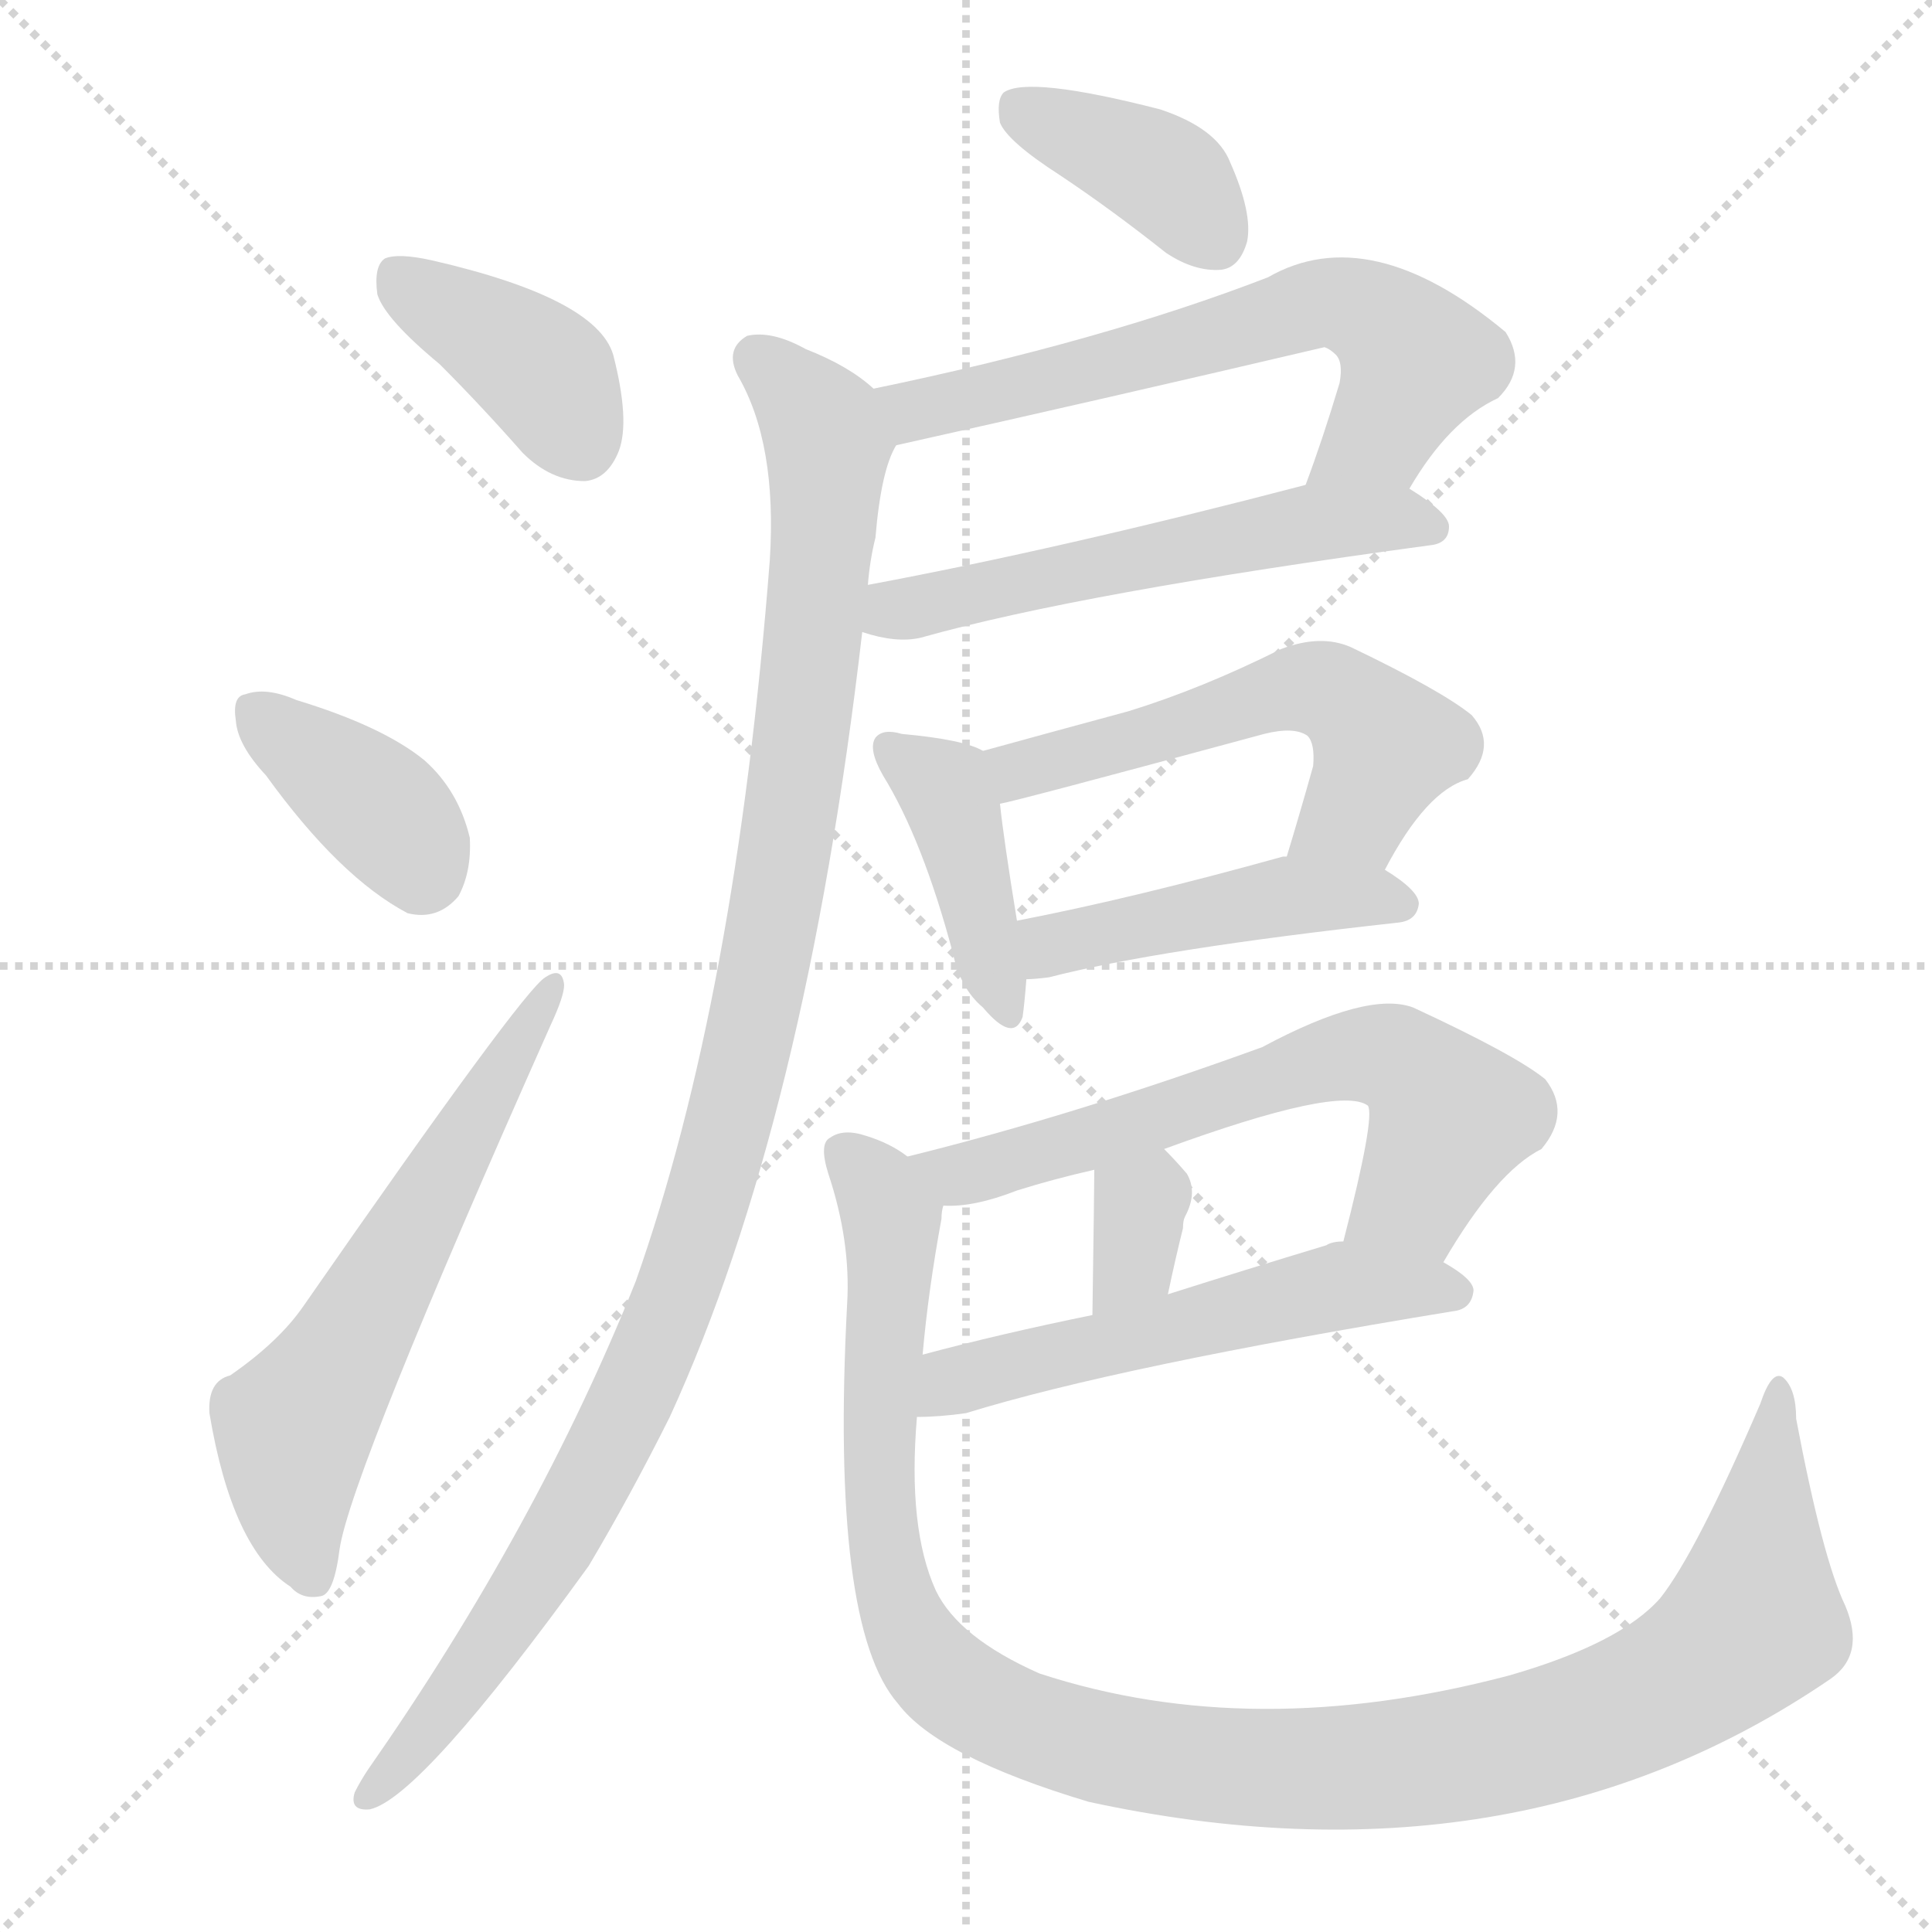 <svg version="1.1" viewBox="0 0 1024 1024" xmlns="http://www.w3.org/2000/svg">
  <g stroke="lightgray" stroke-dasharray="1,1" stroke-width="1" transform="scale(4, 4)">
    <line x1="0" y1="0" x2="256" y2="256"></line>
    <line x1="256" y1="0" x2="0" y2="256"></line>
    <line x1="128" y1="0" x2="128" y2="256"></line>
    <line x1="0" y1="128" x2="256" y2="128"></line>
  </g>
  <g transform="scale(1, -1) translate(0, -900)">
    <style type="text/css">
      
        @keyframes keyframes0 {
          from {
            stroke: blue;
            stroke-dashoffset: 391;
            stroke-width: 128;
          }
          56% {
            animation-timing-function: step-end;
            stroke: blue;
            stroke-dashoffset: 0;
            stroke-width: 128;
          }
          to {
            stroke: black;
            stroke-width: 1024;
          }
        }
        #make-me-a-hanzi-animation-0 {
          animation: keyframes0 0.568s both;
          animation-delay: 0s;
          animation-timing-function: linear;
        }
      
        @keyframes keyframes1 {
          from {
            stroke: blue;
            stroke-dashoffset: 376;
            stroke-width: 128;
          }
          55% {
            animation-timing-function: step-end;
            stroke: blue;
            stroke-dashoffset: 0;
            stroke-width: 128;
          }
          to {
            stroke: black;
            stroke-width: 1024;
          }
        }
        #make-me-a-hanzi-animation-1 {
          animation: keyframes1 0.556s both;
          animation-delay: 0.568s;
          animation-timing-function: linear;
        }
      
        @keyframes keyframes2 {
          from {
            stroke: blue;
            stroke-dashoffset: 606;
            stroke-width: 128;
          }
          66% {
            animation-timing-function: step-end;
            stroke: blue;
            stroke-dashoffset: 0;
            stroke-width: 128;
          }
          to {
            stroke: black;
            stroke-width: 1024;
          }
        }
        #make-me-a-hanzi-animation-2 {
          animation: keyframes2 0.743s both;
          animation-delay: 1.124s;
          animation-timing-function: linear;
        }
      
        @keyframes keyframes3 {
          from {
            stroke: blue;
            stroke-dashoffset: 386;
            stroke-width: 128;
          }
          56% {
            animation-timing-function: step-end;
            stroke: blue;
            stroke-dashoffset: 0;
            stroke-width: 128;
          }
          to {
            stroke: black;
            stroke-width: 1024;
          }
        }
        #make-me-a-hanzi-animation-3 {
          animation: keyframes3 0.564s both;
          animation-delay: 1.867s;
          animation-timing-function: linear;
        }
      
        @keyframes keyframes4 {
          from {
            stroke: blue;
            stroke-dashoffset: 640;
            stroke-width: 128;
          }
          68% {
            animation-timing-function: step-end;
            stroke: blue;
            stroke-dashoffset: 0;
            stroke-width: 128;
          }
          to {
            stroke: black;
            stroke-width: 1024;
          }
        }
        #make-me-a-hanzi-animation-4 {
          animation: keyframes4 0.771s both;
          animation-delay: 2.431s;
          animation-timing-function: linear;
        }
      
        @keyframes keyframes5 {
          from {
            stroke: blue;
            stroke-dashoffset: 555;
            stroke-width: 128;
          }
          64% {
            animation-timing-function: step-end;
            stroke: blue;
            stroke-dashoffset: 0;
            stroke-width: 128;
          }
          to {
            stroke: black;
            stroke-width: 1024;
          }
        }
        #make-me-a-hanzi-animation-5 {
          animation: keyframes5 0.702s both;
          animation-delay: 3.202s;
          animation-timing-function: linear;
        }
      
        @keyframes keyframes6 {
          from {
            stroke: blue;
            stroke-dashoffset: 1086;
            stroke-width: 128;
          }
          78% {
            animation-timing-function: step-end;
            stroke: blue;
            stroke-dashoffset: 0;
            stroke-width: 128;
          }
          to {
            stroke: black;
            stroke-width: 1024;
          }
        }
        #make-me-a-hanzi-animation-6 {
          animation: keyframes6 1.134s both;
          animation-delay: 3.904s;
          animation-timing-function: linear;
        }
      
        @keyframes keyframes7 {
          from {
            stroke: blue;
            stroke-dashoffset: 412;
            stroke-width: 128;
          }
          57% {
            animation-timing-function: step-end;
            stroke: blue;
            stroke-dashoffset: 0;
            stroke-width: 128;
          }
          to {
            stroke: black;
            stroke-width: 1024;
          }
        }
        #make-me-a-hanzi-animation-7 {
          animation: keyframes7 0.585s both;
          animation-delay: 5.038s;
          animation-timing-function: linear;
        }
      
        @keyframes keyframes8 {
          from {
            stroke: blue;
            stroke-dashoffset: 555;
            stroke-width: 128;
          }
          64% {
            animation-timing-function: step-end;
            stroke: blue;
            stroke-dashoffset: 0;
            stroke-width: 128;
          }
          to {
            stroke: black;
            stroke-width: 1024;
          }
        }
        #make-me-a-hanzi-animation-8 {
          animation: keyframes8 0.702s both;
          animation-delay: 5.623s;
          animation-timing-function: linear;
        }
      
        @keyframes keyframes9 {
          from {
            stroke: blue;
            stroke-dashoffset: 456;
            stroke-width: 128;
          }
          60% {
            animation-timing-function: step-end;
            stroke: blue;
            stroke-dashoffset: 0;
            stroke-width: 128;
          }
          to {
            stroke: black;
            stroke-width: 1024;
          }
        }
        #make-me-a-hanzi-animation-9 {
          animation: keyframes9 0.621s both;
          animation-delay: 6.325s;
          animation-timing-function: linear;
        }
      
        @keyframes keyframes10 {
          from {
            stroke: blue;
            stroke-dashoffset: 639;
            stroke-width: 128;
          }
          68% {
            animation-timing-function: step-end;
            stroke: blue;
            stroke-dashoffset: 0;
            stroke-width: 128;
          }
          to {
            stroke: black;
            stroke-width: 1024;
          }
        }
        #make-me-a-hanzi-animation-10 {
          animation: keyframes10 0.77s both;
          animation-delay: 6.946s;
          animation-timing-function: linear;
        }
      
        @keyframes keyframes11 {
          from {
            stroke: blue;
            stroke-dashoffset: 334;
            stroke-width: 128;
          }
          52% {
            animation-timing-function: step-end;
            stroke: blue;
            stroke-dashoffset: 0;
            stroke-width: 128;
          }
          to {
            stroke: black;
            stroke-width: 1024;
          }
        }
        #make-me-a-hanzi-animation-11 {
          animation: keyframes11 0.522s both;
          animation-delay: 7.716s;
          animation-timing-function: linear;
        }
      
        @keyframes keyframes12 {
          from {
            stroke: blue;
            stroke-dashoffset: 547;
            stroke-width: 128;
          }
          64% {
            animation-timing-function: step-end;
            stroke: blue;
            stroke-dashoffset: 0;
            stroke-width: 128;
          }
          to {
            stroke: black;
            stroke-width: 1024;
          }
        }
        #make-me-a-hanzi-animation-12 {
          animation: keyframes12 0.695s both;
          animation-delay: 8.238s;
          animation-timing-function: linear;
        }
      
        @keyframes keyframes13 {
          from {
            stroke: blue;
            stroke-dashoffset: 1132;
            stroke-width: 128;
          }
          79% {
            animation-timing-function: step-end;
            stroke: blue;
            stroke-dashoffset: 0;
            stroke-width: 128;
          }
          to {
            stroke: black;
            stroke-width: 1024;
          }
        }
        #make-me-a-hanzi-animation-13 {
          animation: keyframes13 1.171s both;
          animation-delay: 8.933s;
          animation-timing-function: linear;
        }
      
    </style>
    
      <path d="M 233 707 Q 255 685 277 660 Q 292 645 310 645 Q 322 646 328 661 Q 334 677 325 712 Q 316 742 229 762 Q 211 766 204 763 Q 198 759 200 744 Q 204 731 233 707 Z" fill="lightgray"></path>
    
      <path d="M 141 489 Q 180 435 216 416 Q 232 412 243 425 Q 250 438 249 456 Q 243 481 225 497 Q 203 515 157 529 Q 141 536 130 532 Q 123 531 125 518 Q 126 505 141 489 Z" fill="lightgray"></path>
    
      <path d="M 122 171 Q 110 168 111 151 Q 123 79 154 59 Q 160 52 170 54 Q 177 55 180 79 Q 186 119 292 357 Q 299 372 299 378 Q 298 388 289 382 Q 277 375 161 208 Q 148 189 122 171 Z" fill="lightgray"></path>
    
      <path d="M 562 807 Q 589 789 618 766 Q 633 756 647 757 Q 657 758 661 772 Q 664 787 652 814 Q 645 832 615 842 Q 545 860 532 851 Q 528 847 530 835 Q 534 825 562 807 Z" fill="lightgray"></path>
    
      <path d="M 747 641 Q 768 677 794 689 Q 810 705 798 724 Q 726 784 672 753 Q 584 719 463 694 C 434 688 446 657 475 664 Q 587 689 702 716 Q 705 715 708 712 Q 712 708 710 697 Q 701 667 692 643 C 682 615 731 616 747 641 Z" fill="lightgray"></path>
    
      <path d="M 457 565 Q 475 559 488 562 Q 573 586 758 611 Q 768 612 768 621 Q 768 628 747 641 C 729 653 721 651 692 643 Q 562 609 460 590 C 431 584 428 573 457 565 Z" fill="lightgray"></path>
    
      <path d="M 463 694 Q 450 706 427 715 Q 409 725 396 722 Q 384 715 391 701 Q 412 665 408 603 Q 390 371 337 221 Q 285 91 195 -38 Q 191 -44 188 -50 Q 185 -60 196 -59 Q 223 -53 312 70 Q 334 107 355 149 Q 427 306 457 565 L 460 590 Q 461 603 464 615 Q 467 651 475 664 C 481 682 481 682 463 694 Z" fill="lightgray"></path>
    
      <path d="M 521 502 Q 511 508 478 511 Q 468 514 464 509 Q 460 503 468 489 Q 489 455 505 395 Q 509 376 521 366 Q 537 347 542 361 Q 543 368 544 381 L 539 412 Q 532 455 530 474 C 527 499 527 499 521 502 Z" fill="lightgray"></path>
    
      <path d="M 734 439 Q 756 481 778 487 Q 794 505 780 521 Q 764 534 716 557 Q 700 564 679 556 Q 637 535 598 523 Q 561 513 521 502 C 492 494 501 467 530 474 Q 537 475 670 511 Q 686 515 693 510 Q 697 506 696 494 Q 689 469 682 446 C 673 417 720 413 734 439 Z" fill="lightgray"></path>
    
      <path d="M 544 381 Q 548 381 556 382 Q 614 397 741 411 Q 751 412 752 421 Q 752 428 734 439 L 682 446 L 680 446 Q 601 424 539 412 C 510 406 514 379 544 381 Z" fill="lightgray"></path>
    
      <path d="M 765 231 Q 793 279 817 291 Q 833 310 819 328 Q 803 341 749 366 Q 725 375 669 345 Q 570 309 481 287 C 452 280 470 259 500 261 Q 516 260 539 269 Q 558 275 580 280 L 617 291 Q 710 325 725 314 Q 729 308 712 242 C 705 213 749 205 765 231 Z" fill="lightgray"></path>
    
      <path d="M 580 280 Q 580 271 579 203 C 579 173 613 185 619 214 Q 623 233 627 249 Q 627 253 628 255 Q 635 268 629 278 Q 623 285 617 291 C 596 312 580 310 580 280 Z" fill="lightgray"></path>
    
      <path d="M 486 149 Q 498 149 512 151 Q 593 176 770 205 Q 780 206 781 216 Q 781 222 765 231 L 712 242 Q 706 242 703 240 Q 660 227 619 214 L 579 203 Q 530 193 489 182 C 460 174 456 148 486 149 Z" fill="lightgray"></path>
    
      <path d="M 481 287 Q 472 294 459 298 Q 447 302 440 297 Q 434 294 439 278 Q 451 242 449 209 Q 440 38 476 -3 Q 497 -31 577 -55 Q 803 -104 970 10 Q 989 23 978 49 Q 966 74 952 148 Q 952 164 945 170 Q 939 174 933 156 Q 899 77 880 53 Q 859 29 800 12 Q 664 -24 551 13 Q 508 32 496 57 Q 481 90 486 149 L 489 182 Q 492 216 499 254 Q 499 258 500 261 C 503 277 503 277 481 287 Z" fill="lightgray"></path>
    
    
      <clipPath id="make-me-a-hanzi-clip-0">
        <path d="M 233 707 Q 255 685 277 660 Q 292 645 310 645 Q 322 646 328 661 Q 334 677 325 712 Q 316 742 229 762 Q 211 766 204 763 Q 198 759 200 744 Q 204 731 233 707 Z"></path>
      </clipPath>
      <path clip-path="url(#make-me-a-hanzi-clip-0)" d="M 210 755 L 287 703 L 307 666" fill="none" id="make-me-a-hanzi-animation-0" stroke-dasharray="263 526" stroke-linecap="round"></path>
    
      <clipPath id="make-me-a-hanzi-clip-1">
        <path d="M 141 489 Q 180 435 216 416 Q 232 412 243 425 Q 250 438 249 456 Q 243 481 225 497 Q 203 515 157 529 Q 141 536 130 532 Q 123 531 125 518 Q 126 505 141 489 Z"></path>
      </clipPath>
      <path clip-path="url(#make-me-a-hanzi-clip-1)" d="M 137 522 L 200 473 L 223 440" fill="none" id="make-me-a-hanzi-animation-1" stroke-dasharray="248 496" stroke-linecap="round"></path>
    
      <clipPath id="make-me-a-hanzi-clip-2">
        <path d="M 122 171 Q 110 168 111 151 Q 123 79 154 59 Q 160 52 170 54 Q 177 55 180 79 Q 186 119 292 357 Q 299 372 299 378 Q 298 388 289 382 Q 277 375 161 208 Q 148 189 122 171 Z"></path>
      </clipPath>
      <path clip-path="url(#make-me-a-hanzi-clip-2)" d="M 166 64 L 156 93 L 156 143 L 292 376" fill="none" id="make-me-a-hanzi-animation-2" stroke-dasharray="478 956" stroke-linecap="round"></path>
    
      <clipPath id="make-me-a-hanzi-clip-3">
        <path d="M 562 807 Q 589 789 618 766 Q 633 756 647 757 Q 657 758 661 772 Q 664 787 652 814 Q 645 832 615 842 Q 545 860 532 851 Q 528 847 530 835 Q 534 825 562 807 Z"></path>
      </clipPath>
      <path clip-path="url(#make-me-a-hanzi-clip-3)" d="M 538 845 L 612 811 L 644 774" fill="none" id="make-me-a-hanzi-animation-3" stroke-dasharray="258 516" stroke-linecap="round"></path>
    
      <clipPath id="make-me-a-hanzi-clip-4">
        <path d="M 747 641 Q 768 677 794 689 Q 810 705 798 724 Q 726 784 672 753 Q 584 719 463 694 C 434 688 446 657 475 664 Q 587 689 702 716 Q 705 715 708 712 Q 712 708 710 697 Q 701 667 692 643 C 682 615 731 616 747 641 Z"></path>
      </clipPath>
      <path clip-path="url(#make-me-a-hanzi-clip-4)" d="M 472 692 L 485 682 L 706 740 L 734 729 L 750 709 L 732 670 L 699 647" fill="none" id="make-me-a-hanzi-animation-4" stroke-dasharray="512 1024" stroke-linecap="round"></path>
    
      <clipPath id="make-me-a-hanzi-clip-5">
        <path d="M 457 565 Q 475 559 488 562 Q 573 586 758 611 Q 768 612 768 621 Q 768 628 747 641 C 729 653 721 651 692 643 Q 562 609 460 590 C 431 584 428 573 457 565 Z"></path>
      </clipPath>
      <path clip-path="url(#make-me-a-hanzi-clip-5)" d="M 467 570 L 474 577 L 698 623 L 758 621" fill="none" id="make-me-a-hanzi-animation-5" stroke-dasharray="427 854" stroke-linecap="round"></path>
    
      <clipPath id="make-me-a-hanzi-clip-6">
        <path d="M 463 694 Q 450 706 427 715 Q 409 725 396 722 Q 384 715 391 701 Q 412 665 408 603 Q 390 371 337 221 Q 285 91 195 -38 Q 191 -44 188 -50 Q 185 -60 196 -59 Q 223 -53 312 70 Q 334 107 355 149 Q 427 306 457 565 L 460 590 Q 461 603 464 615 Q 467 651 475 664 C 481 682 481 682 463 694 Z"></path>
      </clipPath>
      <path clip-path="url(#make-me-a-hanzi-clip-6)" d="M 402 709 L 436 674 L 439 659 L 419 468 L 387 307 L 353 199 L 312 112 L 262 30 L 196 -51" fill="none" id="make-me-a-hanzi-animation-6" stroke-dasharray="958 1916" stroke-linecap="round"></path>
    
      <clipPath id="make-me-a-hanzi-clip-7">
        <path d="M 521 502 Q 511 508 478 511 Q 468 514 464 509 Q 460 503 468 489 Q 489 455 505 395 Q 509 376 521 366 Q 537 347 542 361 Q 543 368 544 381 L 539 412 Q 532 455 530 474 C 527 499 527 499 521 502 Z"></path>
      </clipPath>
      <path clip-path="url(#make-me-a-hanzi-clip-7)" d="M 472 504 L 500 483 L 532 366" fill="none" id="make-me-a-hanzi-animation-7" stroke-dasharray="284 568" stroke-linecap="round"></path>
    
      <clipPath id="make-me-a-hanzi-clip-8">
        <path d="M 734 439 Q 756 481 778 487 Q 794 505 780 521 Q 764 534 716 557 Q 700 564 679 556 Q 637 535 598 523 Q 561 513 521 502 C 492 494 501 467 530 474 Q 537 475 670 511 Q 686 515 693 510 Q 697 506 696 494 Q 689 469 682 446 C 673 417 720 413 734 439 Z"></path>
      </clipPath>
      <path clip-path="url(#make-me-a-hanzi-clip-8)" d="M 530 482 L 548 495 L 681 534 L 704 534 L 734 505 L 716 468 L 689 450" fill="none" id="make-me-a-hanzi-animation-8" stroke-dasharray="427 854" stroke-linecap="round"></path>
    
      <clipPath id="make-me-a-hanzi-clip-9">
        <path d="M 544 381 Q 548 381 556 382 Q 614 397 741 411 Q 751 412 752 421 Q 752 428 734 439 L 682 446 L 680 446 Q 601 424 539 412 C 510 406 514 379 544 381 Z"></path>
      </clipPath>
      <path clip-path="url(#make-me-a-hanzi-clip-9)" d="M 549 390 L 561 401 L 677 425 L 742 421" fill="none" id="make-me-a-hanzi-animation-9" stroke-dasharray="328 656" stroke-linecap="round"></path>
    
      <clipPath id="make-me-a-hanzi-clip-10">
        <path d="M 765 231 Q 793 279 817 291 Q 833 310 819 328 Q 803 341 749 366 Q 725 375 669 345 Q 570 309 481 287 C 452 280 470 259 500 261 Q 516 260 539 269 Q 558 275 580 280 L 617 291 Q 710 325 725 314 Q 729 308 712 242 C 705 213 749 205 765 231 Z"></path>
      </clipPath>
      <path clip-path="url(#make-me-a-hanzi-clip-10)" d="M 489 286 L 515 278 L 703 338 L 735 340 L 747 335 L 769 308 L 750 266 L 721 252" fill="none" id="make-me-a-hanzi-animation-10" stroke-dasharray="511 1022" stroke-linecap="round"></path>
    
      <clipPath id="make-me-a-hanzi-clip-11">
        <path d="M 580 280 Q 580 271 579 203 C 579 173 613 185 619 214 Q 623 233 627 249 Q 627 253 628 255 Q 635 268 629 278 Q 623 285 617 291 C 596 312 580 310 580 280 Z"></path>
      </clipPath>
      <path clip-path="url(#make-me-a-hanzi-clip-11)" d="M 613 281 L 611 267 L 604 262 L 601 231 L 583 215" fill="none" id="make-me-a-hanzi-animation-11" stroke-dasharray="206 412" stroke-linecap="round"></path>
    
      <clipPath id="make-me-a-hanzi-clip-12">
        <path d="M 486 149 Q 498 149 512 151 Q 593 176 770 205 Q 780 206 781 216 Q 781 222 765 231 L 712 242 Q 706 242 703 240 Q 660 227 619 214 L 579 203 Q 530 193 489 182 C 460 174 456 148 486 149 Z"></path>
      </clipPath>
      <path clip-path="url(#make-me-a-hanzi-clip-12)" d="M 492 154 L 506 168 L 528 175 L 702 217 L 771 215" fill="none" id="make-me-a-hanzi-animation-12" stroke-dasharray="419 838" stroke-linecap="round"></path>
    
      <clipPath id="make-me-a-hanzi-clip-13">
        <path d="M 481 287 Q 472 294 459 298 Q 447 302 440 297 Q 434 294 439 278 Q 451 242 449 209 Q 440 38 476 -3 Q 497 -31 577 -55 Q 803 -104 970 10 Q 989 23 978 49 Q 966 74 952 148 Q 952 164 945 170 Q 939 174 933 156 Q 899 77 880 53 Q 859 29 800 12 Q 664 -24 551 13 Q 508 32 496 57 Q 481 90 486 149 L 489 182 Q 492 216 499 254 Q 499 258 500 261 C 503 277 503 277 481 287 Z"></path>
      </clipPath>
      <path clip-path="url(#make-me-a-hanzi-clip-13)" d="M 447 289 L 466 269 L 473 251 L 465 113 L 480 40 L 491 20 L 519 -3 L 576 -25 L 628 -34 L 723 -37 L 811 -23 L 866 -4 L 930 41 L 944 163" fill="none" id="make-me-a-hanzi-animation-13" stroke-dasharray="1004 2008" stroke-linecap="round"></path>
    
  </g>
</svg>
